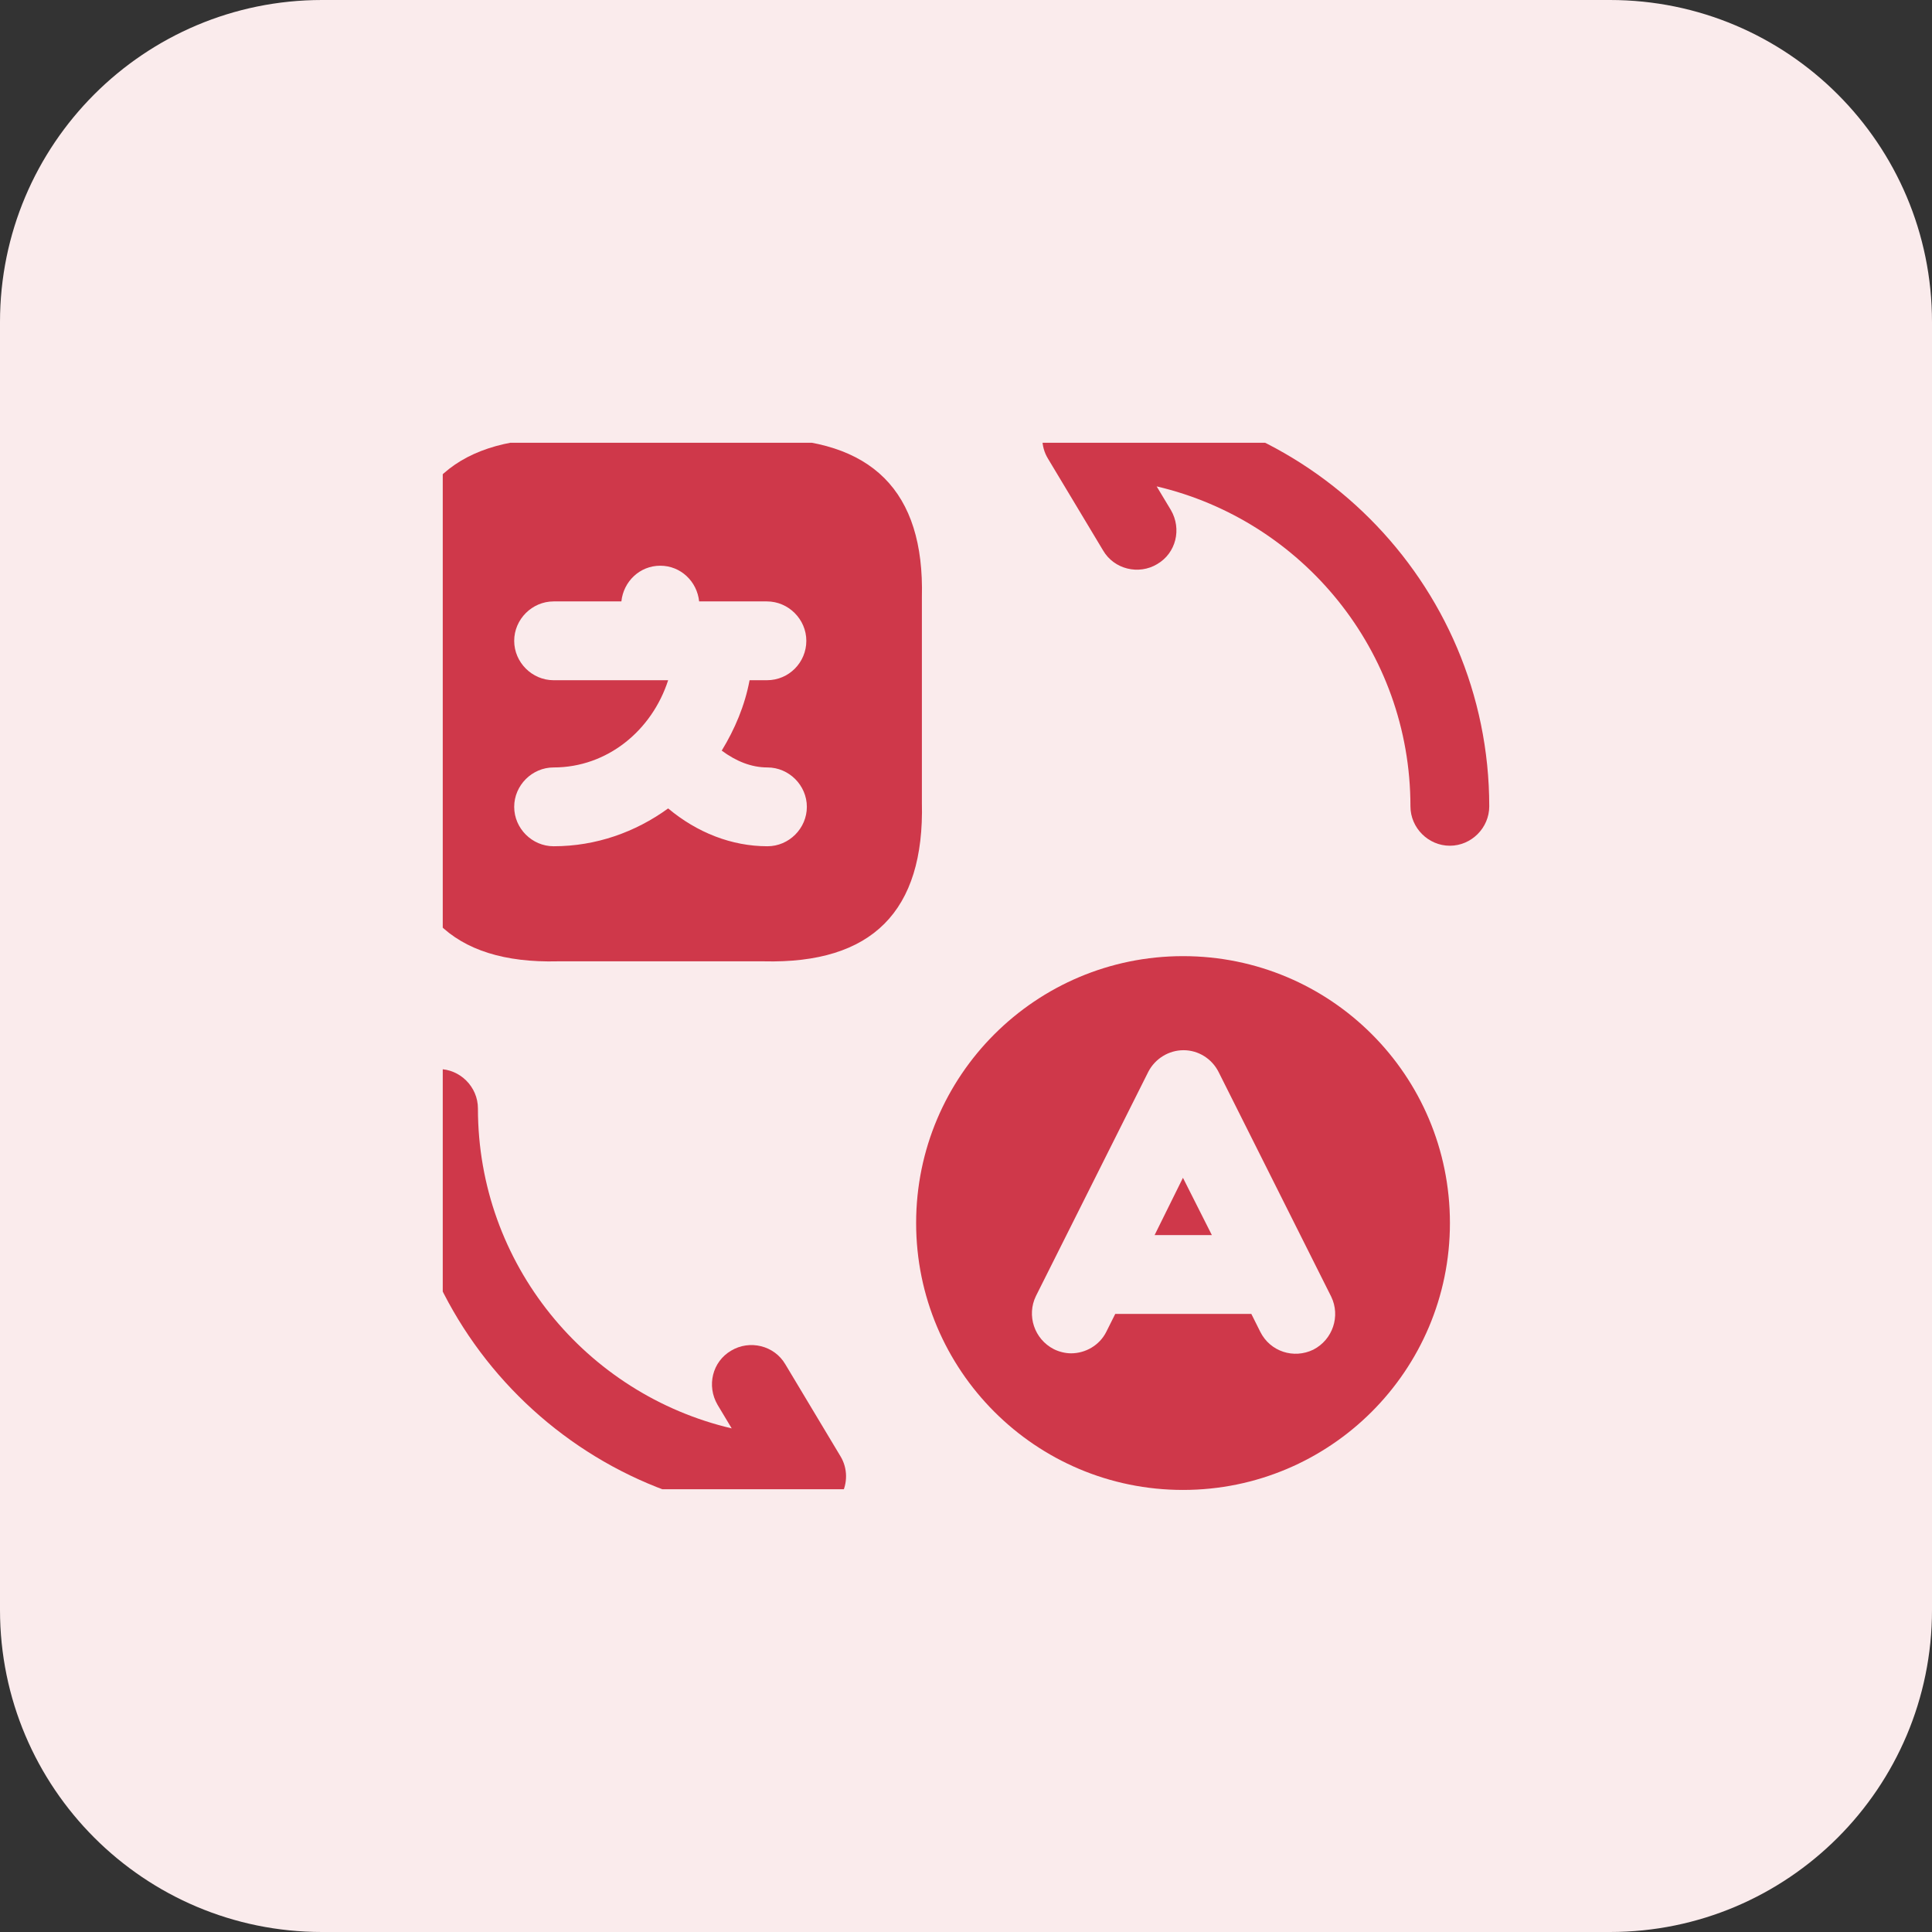 <?xml version="1.0" encoding="UTF-8"?>
<svg xmlns="http://www.w3.org/2000/svg" width="48" height="48" viewBox="0 0 48 48" fill="none">
  <rect x="0" y="0" width="48" height="48" fill="#333333" stroke="none"/>
  <path d="M0 8C0 3.582 3.582 0 8 0H40C44.418 0 48 3.582 48 8V40C48 44.418 44.418 48 40 48H8C3.582 48 0 44.418 0 40V8Z" fill="#FAEBEC"></path>
  <g clip-path="url(#clip0_375_2944)">
    <path d="M18.962 10.896H13.859C11.222 10.896 9.916 12.201 9.916 14.838V19.955C9.916 22.644 11.222 23.949 13.859 23.884H18.975C21.664 23.949 22.97 22.644 22.904 19.942V14.838C22.97 12.201 21.664 10.896 18.962 10.896ZM19.067 21.025C18.179 21.025 17.318 20.686 16.6 20.085C15.79 20.673 14.811 21.025 13.754 21.025C13.219 21.025 12.775 20.581 12.775 20.046C12.775 19.511 13.219 19.067 13.754 19.067C15.086 19.067 16.195 18.153 16.6 16.9H13.754C13.219 16.9 12.775 16.456 12.775 15.921C12.775 15.386 13.219 14.942 13.754 14.942H15.438C15.49 14.446 15.895 14.055 16.404 14.055C16.913 14.055 17.318 14.446 17.37 14.942H17.709C17.722 14.942 17.735 14.942 17.735 14.942H17.762H19.054C19.589 14.942 20.033 15.386 20.033 15.921C20.033 16.456 19.602 16.9 19.054 16.9H18.623C18.506 17.527 18.258 18.114 17.931 18.649C18.284 18.91 18.662 19.067 19.067 19.067C19.602 19.067 20.046 19.511 20.046 20.046C20.046 20.581 19.602 21.025 19.067 21.025Z" fill="#CF384A"></path>
    <path d="M20.033 37.655C14.459 37.655 9.916 33.112 9.916 27.539C9.916 27.003 10.36 26.56 10.896 26.56C11.431 26.56 11.874 27.003 11.874 27.539C11.874 31.402 14.563 34.639 18.179 35.488L17.827 34.901C17.553 34.431 17.696 33.83 18.166 33.556C18.623 33.282 19.236 33.425 19.511 33.895L20.881 36.18C21.064 36.48 21.064 36.858 20.894 37.159C20.712 37.459 20.385 37.655 20.033 37.655Z" fill="#CF384A"></path>
    <path d="M36.021 21.012C35.486 21.012 35.042 20.568 35.042 20.033C35.042 16.169 32.353 12.932 28.737 12.084L29.09 12.671C29.364 13.141 29.22 13.741 28.75 14.015C28.293 14.29 27.68 14.146 27.406 13.676L26.035 11.392C25.852 11.091 25.852 10.713 26.022 10.413C26.205 10.113 26.531 9.917 26.884 9.917C32.457 9.917 37 14.459 37 20.033C37 20.568 36.556 21.012 36.021 21.012Z" fill="#CF384A"></path>
    <path d="M29.392 23.755C25.737 23.755 22.761 26.718 22.761 30.386C22.761 34.041 25.724 37.017 29.392 37.017C33.047 37.017 36.023 34.054 36.023 30.386C36.023 26.718 33.06 23.755 29.392 23.755ZM32.629 33.532C32.146 33.767 31.559 33.584 31.311 33.088L31.089 32.644H27.708L27.486 33.088C27.316 33.428 26.964 33.623 26.611 33.623C26.468 33.623 26.311 33.584 26.181 33.519C25.698 33.271 25.502 32.684 25.737 32.2L28.53 26.627C28.7 26.3 29.039 26.092 29.405 26.092C29.77 26.092 30.11 26.3 30.279 26.64L33.073 32.214C33.308 32.697 33.112 33.284 32.629 33.532Z" fill="#CF384A"></path>
    <path d="M28.686 30.685H30.108L29.39 29.262L28.686 30.685Z" fill="#CF384A"></path>
  </g>
  <defs>
    <clipPath id="clip0_375_2944">
      <rect width="26" height="26" fill="white" transform="translate(11 11)"></rect>
    </clipPath>
  </defs>
</svg>
